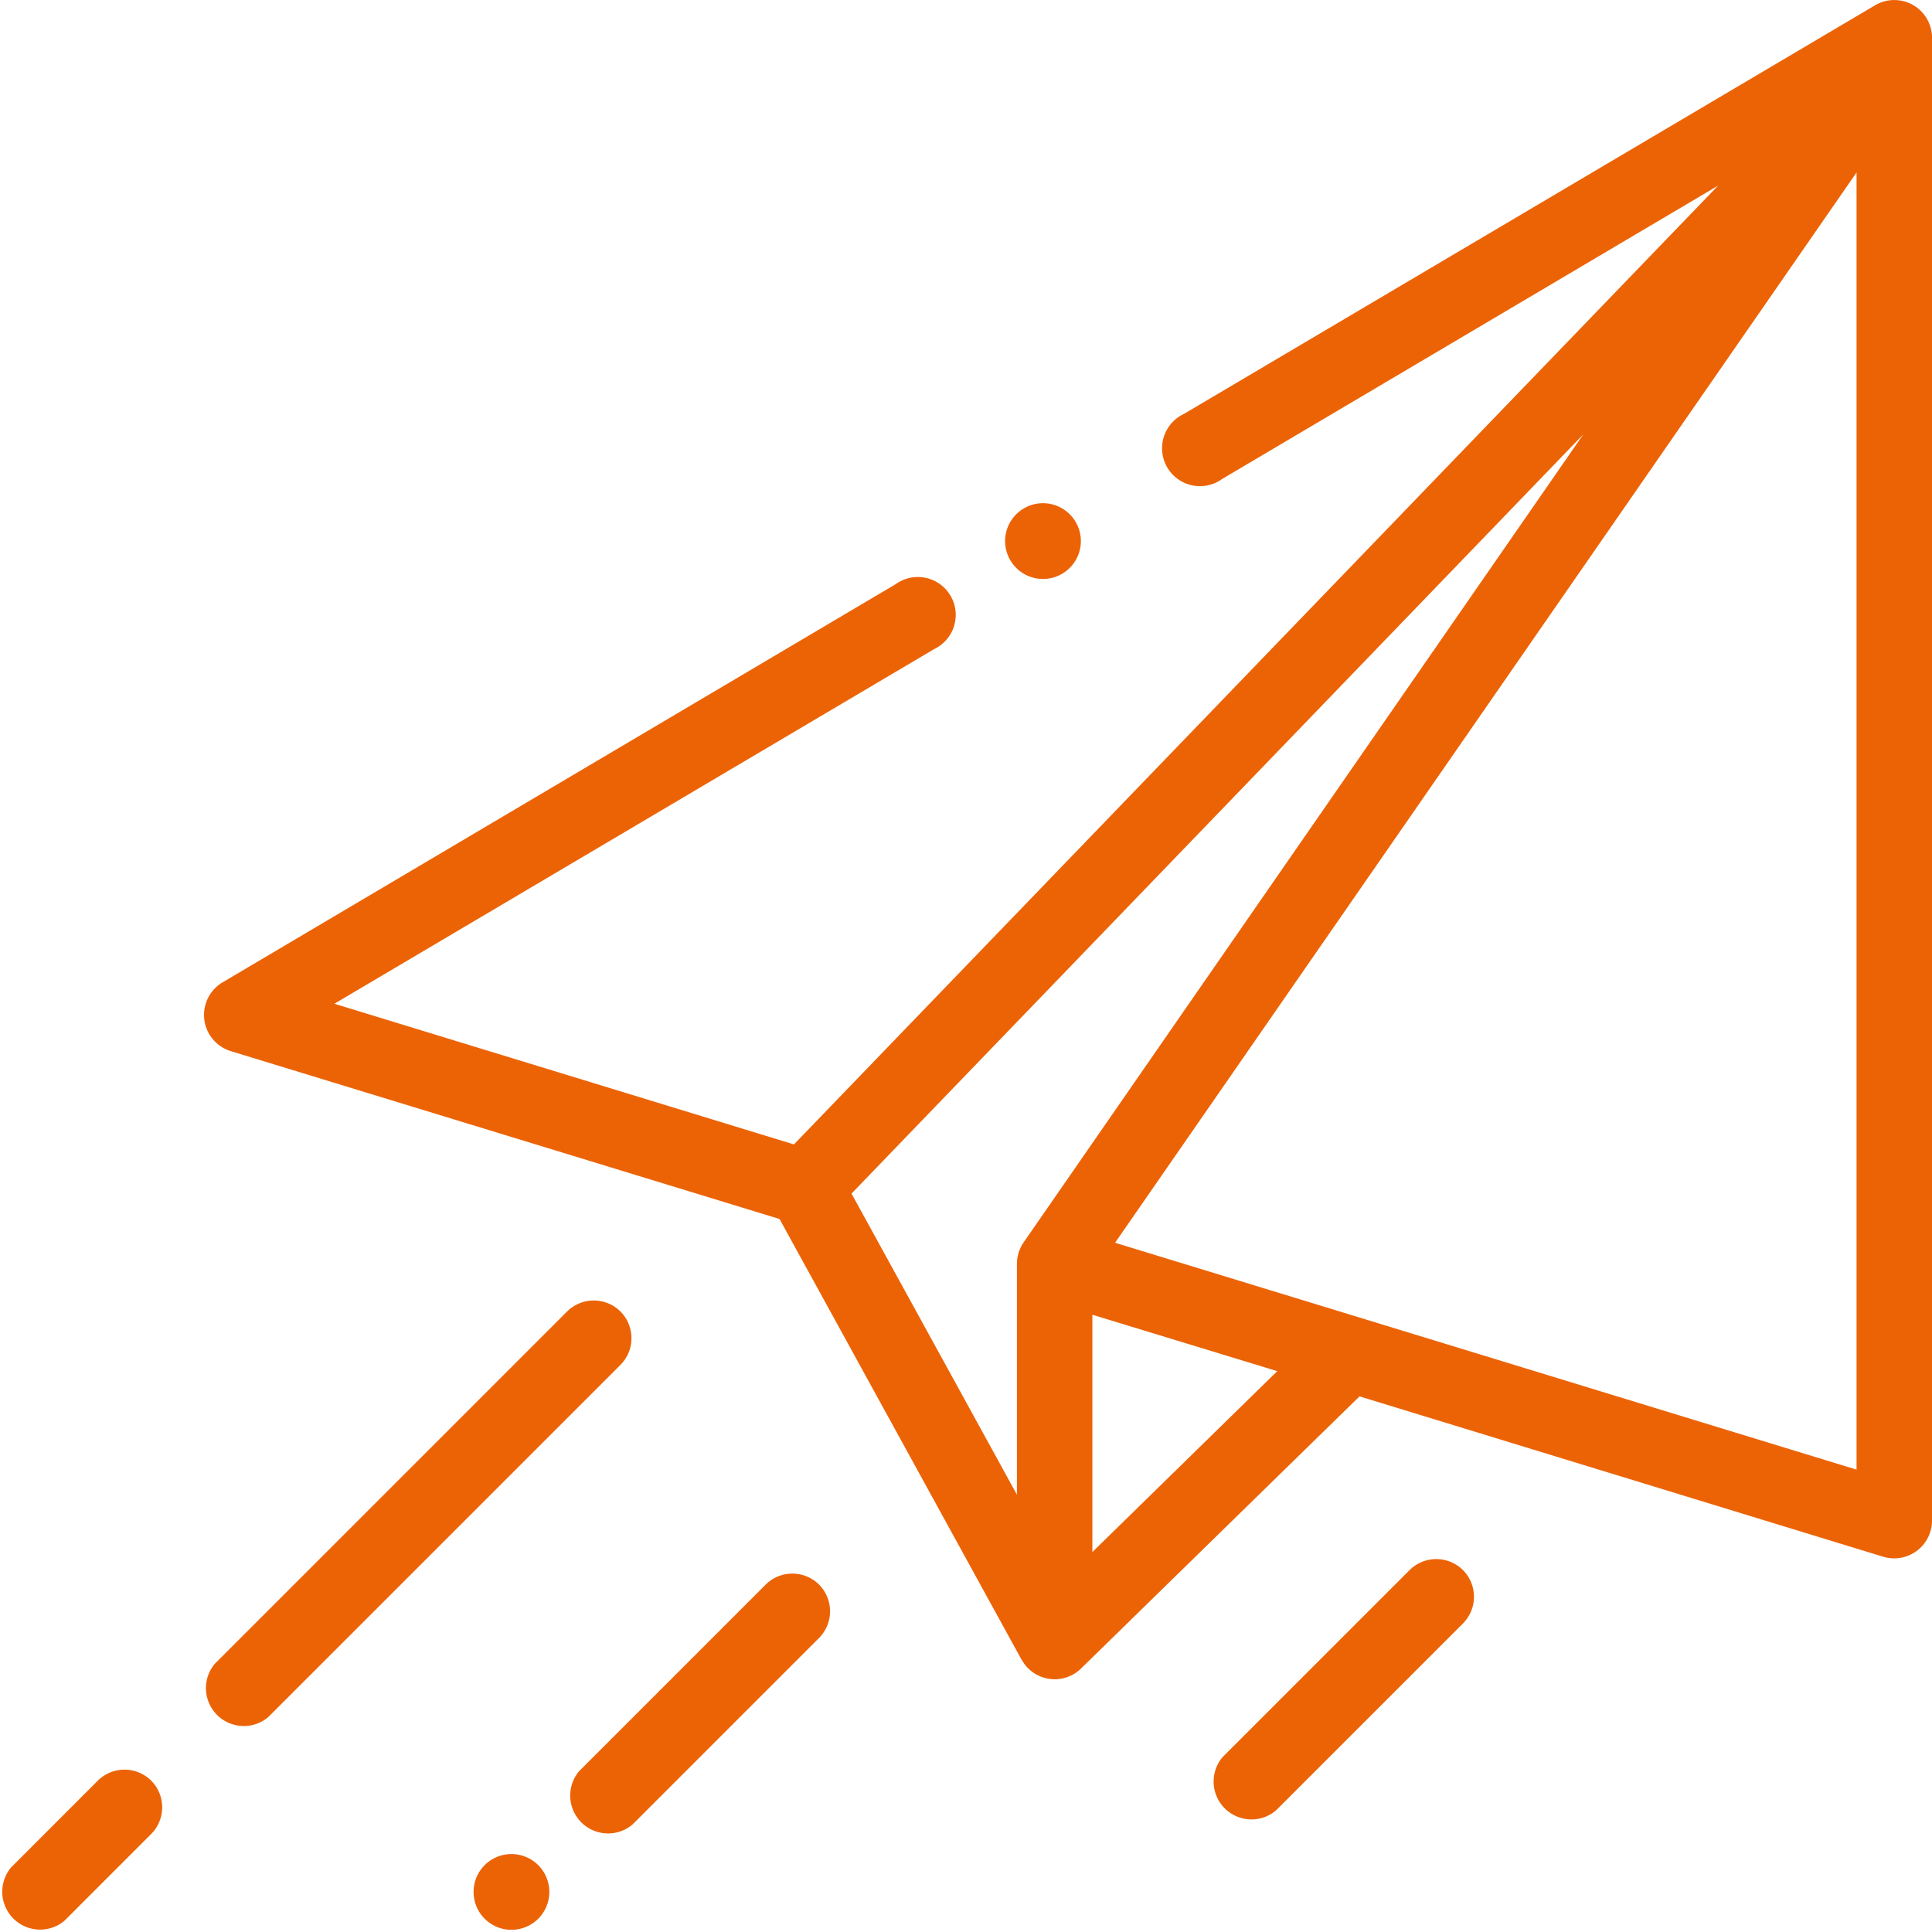 <svg xmlns="http://www.w3.org/2000/svg" width="51.007" height="51.004" viewBox="0 0 51.007 51.004"><defs><style>.a{fill:#ec6306;}</style></defs><g transform="translate(0 0)"><g transform="translate(5.38 0)"><g transform="translate(0 0)"><path class="a" d="M99.124.131a1,1,0,0,0-1,.008L79.867,10.933a1,1,0,1,0,1.014,1.715L93.98,4.9l-24.4,25.314L57.447,26.5l15.836-9.364a1,1,0,1,0-1.014-1.715L54.489,25.939a1,1,0,0,0,.216,1.81L69.2,32.183,75.59,43.819a.236.236,0,0,0,.021.031.993.993,0,0,0,1.549.2l7.352-7.184L98.339,41.1a1,1,0,0,0,1.288-.953V1A1,1,0,0,0,99.124.131ZM75.644,32.8a1,1,0,0,0-.177.567v6.094L71.1,31.512,90.42,11.468Zm1.815,8.176V34.711L82.34,36.2ZM97.634,38.8,78.058,32.81,97.634,4.553Z" transform="translate(-53.999 0)"/></g></g><g transform="translate(5.38 34.333)"><path class="a" d="M65,344.94a1,1,0,0,0-1.409,0l-9.3,9.3a1,1,0,0,0,1.409,1.409l9.3-9.3A1,1,0,0,0,65,344.94Z" transform="translate(-53.999 -344.648)"/></g><g transform="translate(0 46.72)"><path class="a" d="M3.992,469.292a1,1,0,0,0-1.409,0L.292,471.584A1,1,0,0,0,1.7,472.993L3.992,470.7A1,1,0,0,0,3.992,469.292Z" transform="translate(0 -469.001)"/></g><g transform="translate(12.511 48.953)"><path class="a" d="M127.28,491.7a1,1,0,1,0,.292.7A1,1,0,0,0,127.28,491.7Z" transform="translate(-125.58 -491.41)"/></g><g transform="translate(14.997 41.541)"><path class="a" d="M157.161,417.3a1,1,0,0,0-1.409,0l-4.926,4.926a1,1,0,0,0,1.409,1.409l4.926-4.926A1,1,0,0,0,157.161,417.3Z" transform="translate(-150.534 -417.006)"/></g><g transform="translate(31.984 41.163)"><path class="a" d="M327.693,413.5a1,1,0,0,0-1.409,0l-4.939,4.939a1,1,0,0,0,1.409,1.409l4.939-4.939A1,1,0,0,0,327.693,413.5Z" transform="translate(-321.053 -413.211)"/></g><g transform="translate(26.543 13.287)"><path class="a" d="M268.131,133.672a1,1,0,1,0,.292.705A1,1,0,0,0,268.131,133.672Z" transform="translate(-266.43 -133.38)"/></g></g></svg>